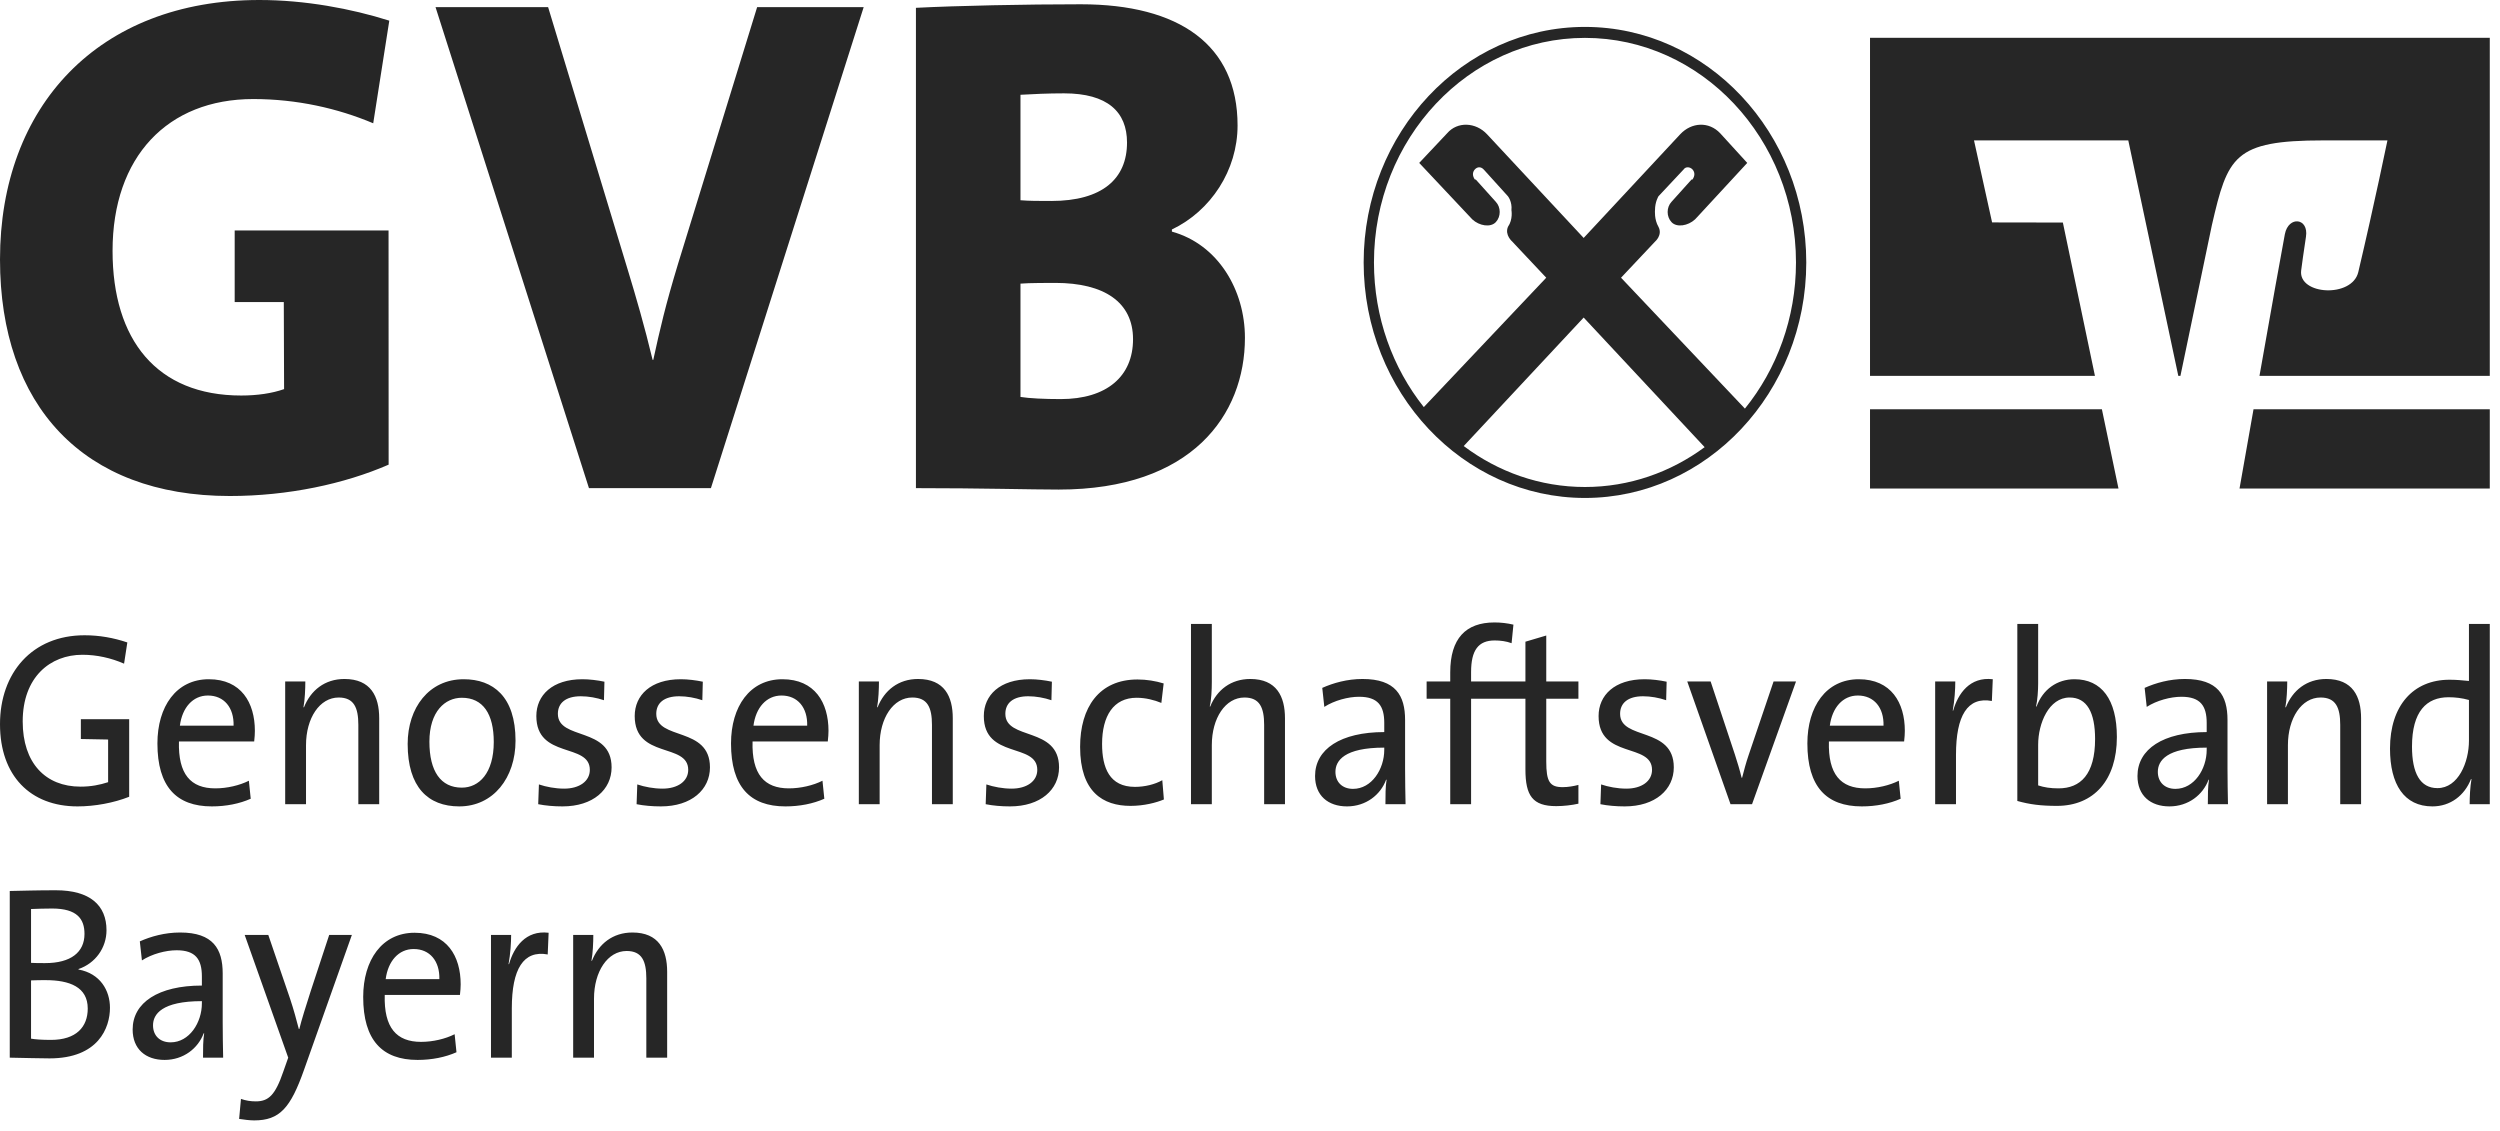 <?xml version="1.0" encoding="UTF-8" standalone="no"?><svg xmlns="http://www.w3.org/2000/svg" xmlns:xlink="http://www.w3.org/1999/xlink" xmlns:serif="http://www.serif.com/" width="100%" height="100%" viewBox="0 0 137 62" version="1.1" xml:space="preserve" style="fill-rule:evenodd;clip-rule:evenodd;stroke-linejoin:round;stroke-miterlimit:2;"><g transform="matrix(1,0,0,1,-1293.39,-480.954)"><g transform="matrix(1.137,0,0,1.137,1293.39,480.954)"><path d="M18.763,0.996C16.922,0.413 14.693,-0 12.497,-0C4.747,-0 0,5.118 0,12.503C0,19.544 4.004,23.906 11.076,23.906C13.886,23.906 16.599,23.322 18.731,22.395L18.727,11.107L11.311,11.107L11.311,14.559L13.678,14.559L13.692,18.754C13.112,18.959 12.401,19.063 11.626,19.063C7.557,19.063 5.425,16.383 5.425,12.09C5.425,7.556 8.074,4.774 12.207,4.774C14.306,4.774 16.276,5.22 17.988,5.942L18.763,0.996ZM41.627,0.343L36.492,0.343L32.682,12.708C32.068,14.734 31.809,15.868 31.486,17.345L31.454,17.345C31.067,15.73 30.647,14.288 30.26,13.018L26.417,0.343L20.991,0.343L28.386,23.527L34.264,23.527L41.627,0.343ZM60.002,16.281C60.002,13.98 58.71,11.781 56.482,11.163L56.482,11.06C58.355,10.167 59.647,8.209 59.647,6.045C59.647,2.164 56.838,0.206 52.09,0.206C49.41,0.206 46.148,0.275 44.145,0.377L44.145,23.527C47.311,23.527 49.733,23.596 51.025,23.596C57.451,23.596 60.002,19.99 60.002,16.281ZM54.319,6.87C54.319,8.621 53.123,9.686 50.669,9.686C50.088,9.686 49.604,9.686 49.184,9.651L49.184,4.568C49.797,4.533 50.509,4.499 51.283,4.499C53.382,4.499 54.319,5.392 54.319,6.87ZM54.609,16.349C54.609,18.135 53.35,19.235 51.122,19.235C50.346,19.235 49.604,19.2 49.184,19.131L49.184,13.67C49.572,13.635 50.605,13.635 50.863,13.635C53.22,13.635 54.609,14.563 54.609,16.349Z" style="fill:rgb(38,38,38);fill-rule:nonzero;"/><path d="M120,23.547L120,19.725L108.613,19.725C108.303,21.48 108.04,22.969 107.938,23.547L120,23.547Z" style="fill:rgb(38,38,38);"/><path d="M90.129,19.725L90.129,23.547L102.105,23.547L101.305,19.725L90.129,19.725Z" style="fill:rgb(38,38,38);"/><path d="M96.013,10.72L95.141,6.767L102.577,6.767L104.988,18.116L105.09,18.116L106.607,10.846C107.371,7.545 107.659,6.767 111.968,6.767L115.068,6.767C115.068,6.767 114.442,9.809 113.663,13.112C113.366,14.371 110.779,14.221 110.908,13.046C110.921,12.923 111.044,12.038 111.141,11.408C111.282,10.501 110.301,10.389 110.124,11.284C109.998,11.928 109.429,15.117 108.9,18.116L120,18.116L120,1.821L90.129,1.821L90.129,18.116L100.97,18.116L99.424,10.726L96.013,10.72Z" style="fill:rgb(38,38,38);"/><path d="M78.129,13.385L79.641,11.78L79.766,11.647C79.766,11.647 80.144,11.331 79.933,10.932C79.722,10.574 79.766,10.129 79.766,10.129C79.766,9.726 79.933,9.46 79.933,9.46L81.106,8.209L81.149,8.163C81.235,8.03 81.442,8.03 81.57,8.163C81.695,8.3 81.695,8.479 81.57,8.654L81.527,8.654L80.563,9.726C80.313,9.992 80.313,10.442 80.563,10.707C80.813,10.977 81.359,10.886 81.695,10.574L81.863,10.395L84.212,7.852L82.91,6.425C82.363,5.843 81.527,5.889 80.981,6.471L76.328,11.468L71.671,6.471C71.129,5.889 70.246,5.843 69.746,6.425L68.402,7.852L70.961,10.574C71.296,10.886 71.839,10.977 72.093,10.707C72.344,10.442 72.344,9.992 72.093,9.726L71.129,8.654L71.085,8.654C70.961,8.479 70.961,8.3 71.085,8.163C71.21,8.03 71.378,8.03 71.504,8.163L71.547,8.209L72.679,9.46C72.679,9.46 72.891,9.726 72.847,10.129C72.847,10.129 72.93,10.574 72.679,10.932C72.512,11.331 72.891,11.647 72.891,11.647L73.014,11.78L74.524,13.385L68.623,19.621C67.126,17.735 66.221,15.302 66.221,12.648C66.221,9.667 67.362,6.963 69.205,5.001C71.048,3.04 73.59,1.826 76.39,1.826C79.192,1.826 81.733,3.04 83.576,5.001C85.419,6.963 86.561,9.667 86.561,12.648C86.561,15.335 85.633,17.797 84.1,19.694L78.129,13.385ZM76.39,23.472C74.218,23.472 72.202,22.741 70.547,21.498L76.328,15.305L82.159,21.552C80.519,22.762 78.531,23.472 76.39,23.472ZM76.39,1.297C70.514,1.297 65.725,6.395 65.724,12.648C65.725,18.903 70.514,24 76.39,24C82.267,24 87.056,18.903 87.057,12.648C87.056,6.395 82.267,1.297 76.39,1.297Z" style="fill:rgb(38,38,38);"/><path d="M6.137,30.964C5.467,30.738 4.787,30.618 4.073,30.618C1.54,30.618 0,32.439 0,34.903C0,37.39 1.462,38.866 3.738,38.866C4.564,38.866 5.479,38.698 6.226,38.402L6.226,34.664L3.897,34.664L3.897,35.618L5.211,35.643L5.211,37.699C4.809,37.83 4.385,37.914 3.883,37.914C2.187,37.914 1.094,36.771 1.094,34.772C1.094,32.63 2.422,31.558 3.972,31.558C4.664,31.558 5.357,31.714 5.98,31.987L6.137,30.964ZM12.284,35.224C12.284,33.868 11.626,32.737 10.064,32.737C8.491,32.737 7.587,34.057 7.587,35.831C7.587,37.914 8.503,38.866 10.209,38.866C10.901,38.866 11.547,38.735 12.084,38.497L11.995,37.629C11.547,37.854 10.945,37.997 10.376,37.997C9.194,37.997 8.581,37.32 8.625,35.735L12.251,35.735C12.274,35.534 12.284,35.367 12.284,35.224ZM11.258,34.975L8.67,34.975C8.781,34.106 9.294,33.522 10.02,33.522C10.8,33.522 11.281,34.106 11.258,34.975ZM18.276,38.76L18.276,34.617C18.276,33.57 17.874,32.725 16.602,32.725C15.653,32.725 14.973,33.273 14.649,34.094L14.627,34.082C14.693,33.737 14.716,33.189 14.716,32.844L13.745,32.844L13.745,38.76L14.749,38.76L14.749,35.914C14.749,34.606 15.408,33.618 16.323,33.618C17.059,33.618 17.271,34.106 17.271,34.939L17.271,38.76L18.276,38.76ZM24.847,35.7C24.847,33.57 23.765,32.737 22.347,32.737C20.673,32.737 19.648,34.117 19.648,35.855C19.648,37.938 20.63,38.866 22.136,38.866C23.776,38.866 24.847,37.486 24.847,35.7ZM23.798,35.76C23.798,37.271 23.084,37.962 22.258,37.962C21.243,37.962 20.696,37.175 20.696,35.748C20.696,34.285 21.455,33.63 22.258,33.63C23.285,33.63 23.798,34.415 23.798,35.76ZM29.477,36.985C29.477,34.999 26.888,35.7 26.888,34.403C26.888,33.891 27.257,33.558 27.993,33.558C28.362,33.558 28.763,33.63 29.109,33.748L29.132,32.856C28.796,32.785 28.405,32.737 28.071,32.737C26.62,32.737 25.85,33.51 25.85,34.511C25.85,36.593 28.428,35.783 28.428,37.105C28.428,37.652 27.926,38.01 27.19,38.01C26.766,38.01 26.32,37.925 25.974,37.807L25.94,38.76C26.286,38.83 26.698,38.866 27.111,38.866C28.585,38.866 29.477,38.057 29.477,36.985ZM34.218,36.985C34.218,34.999 31.63,35.7 31.63,34.403C31.63,33.891 31.998,33.558 32.734,33.558C33.103,33.558 33.504,33.63 33.85,33.748L33.873,32.856C33.538,32.785 33.147,32.737 32.812,32.737C31.363,32.737 30.591,33.51 30.591,34.511C30.591,36.593 33.17,35.783 33.17,37.105C33.17,37.652 32.668,38.01 31.931,38.01C31.507,38.01 31.061,37.925 30.715,37.807L30.682,38.76C31.027,38.83 31.44,38.866 31.853,38.866C33.326,38.866 34.218,38.057 34.218,36.985ZM39.931,35.224C39.931,33.868 39.273,32.737 37.71,32.737C36.137,32.737 35.233,34.057 35.233,35.831C35.233,37.914 36.148,38.866 37.855,38.866C38.547,38.866 39.194,38.735 39.73,38.497L39.641,37.629C39.194,37.854 38.592,37.997 38.022,37.997C36.841,37.997 36.226,37.32 36.271,35.735L39.897,35.735C39.919,35.534 39.931,35.367 39.931,35.224ZM38.904,34.975L36.315,34.975C36.427,34.106 36.94,33.522 37.666,33.522C38.447,33.522 38.927,34.106 38.904,34.975ZM45.921,38.76L45.921,34.617C45.921,33.57 45.521,32.725 44.247,32.725C43.3,32.725 42.619,33.273 42.295,34.094L42.274,34.082C42.34,33.737 42.363,33.189 42.363,32.844L41.393,32.844L41.393,38.76L42.396,38.76L42.396,35.914C42.396,34.606 43.055,33.618 43.969,33.618C44.706,33.618 44.918,34.106 44.918,34.939L44.918,38.76L45.921,38.76ZM51.043,36.985C51.043,34.999 48.455,35.7 48.455,34.403C48.455,33.891 48.822,33.558 49.559,33.558C49.926,33.558 50.329,33.63 50.675,33.748L50.698,32.856C50.362,32.785 49.972,32.737 49.637,32.737C48.186,32.737 47.417,33.51 47.417,34.511C47.417,36.593 49.994,35.783 49.994,37.105C49.994,37.652 49.492,38.01 48.756,38.01C48.332,38.01 47.885,37.925 47.54,37.807L47.507,38.76C47.852,38.83 48.265,38.866 48.677,38.866C50.151,38.866 51.043,38.057 51.043,36.985ZM56.096,38.532L56.019,37.604C55.661,37.807 55.171,37.925 54.702,37.925C53.475,37.925 53.117,37.009 53.117,35.855C53.117,34.51 53.664,33.63 54.78,33.63C55.215,33.63 55.629,33.737 55.974,33.879L56.085,32.94C55.695,32.82 55.26,32.749 54.825,32.749C52.973,32.749 52.058,34.094 52.058,35.998C52.058,38.176 53.162,38.841 54.49,38.841C55.138,38.841 55.728,38.687 56.096,38.532ZM61.932,38.76L61.932,34.617C61.932,33.57 61.53,32.725 60.259,32.725C59.332,32.725 58.651,33.249 58.327,34.057L58.306,34.046C58.383,33.737 58.406,33.249 58.406,32.868L58.406,30.071L57.402,30.071L57.402,38.76L58.406,38.76L58.406,35.914C58.406,34.606 59.064,33.618 59.978,33.618C60.715,33.618 60.928,34.106 60.928,34.939L60.928,38.76L61.932,38.76ZM67.744,38.76C67.733,38.247 67.721,37.616 67.721,37.057L67.721,34.7C67.721,33.522 67.264,32.725 65.669,32.725C64.933,32.725 64.264,32.915 63.729,33.154L63.828,34.07C64.307,33.761 64.978,33.582 65.502,33.582C66.416,33.582 66.717,34.022 66.717,34.843L66.717,35.284C64.621,35.284 63.382,36.104 63.382,37.401C63.382,38.342 64.007,38.866 64.922,38.866C65.836,38.866 66.54,38.306 66.806,37.581L66.829,37.581C66.774,37.914 66.774,38.342 66.774,38.76L67.744,38.76ZM66.717,36.141C66.717,37.069 66.116,38.021 65.212,38.021C64.699,38.021 64.364,37.699 64.364,37.2C64.364,36.664 64.788,36.033 66.717,36.033L66.717,36.141ZM72.943,30.106C72.642,30.036 72.341,30 72.029,30C70.646,30 69.897,30.773 69.897,32.404L69.897,32.844L68.759,32.844L68.759,33.678L69.897,33.678L69.897,38.76L70.902,38.76L70.902,33.678L72.442,33.678L72.442,32.844L70.902,32.844L70.902,32.393C70.902,31.345 71.247,30.868 72.039,30.868C72.307,30.868 72.597,30.904 72.854,31L72.943,30.106ZM76.075,38.735L76.075,37.83C75.852,37.89 75.573,37.938 75.317,37.938C74.692,37.938 74.525,37.675 74.525,36.7L74.525,33.678L76.075,33.678L76.075,32.844L74.525,32.844L74.525,30.63L73.521,30.928L73.521,32.844L72.384,32.844L72.384,33.678L73.521,33.678L73.521,37.08C73.521,38.354 73.867,38.853 75.006,38.853C75.362,38.853 75.764,38.806 76.075,38.735ZM80.672,36.985C80.672,34.999 78.084,35.7 78.084,34.403C78.084,33.891 78.453,33.558 79.189,33.558C79.557,33.558 79.958,33.63 80.304,33.748L80.327,32.856C79.993,32.785 79.602,32.737 79.266,32.737C77.816,32.737 77.047,33.51 77.047,34.511C77.047,36.593 79.623,35.783 79.623,37.105C79.623,37.652 79.122,38.01 78.385,38.01C77.961,38.01 77.515,37.925 77.169,37.807L77.135,38.76C77.482,38.83 77.894,38.866 78.306,38.866C79.78,38.866 80.672,38.057 80.672,36.985ZM86.563,32.844L85.481,32.844L84.276,36.402C84.153,36.759 84.053,37.14 83.964,37.486L83.941,37.486C83.852,37.117 83.741,36.748 83.617,36.367L82.447,32.844L81.32,32.844L83.406,38.76L84.443,38.76L86.563,32.844ZM91.807,35.224C91.807,33.868 91.149,32.737 89.587,32.737C88.013,32.737 87.11,34.057 87.11,35.831C87.11,37.914 88.024,38.866 89.732,38.866C90.423,38.866 91.071,38.735 91.605,38.497L91.517,37.629C91.071,37.854 90.468,37.997 89.899,37.997C88.716,37.997 88.103,37.32 88.148,35.735L91.773,35.735C91.796,35.534 91.807,35.367 91.807,35.224ZM90.78,34.975L88.192,34.975C88.305,34.106 88.817,33.522 89.541,33.522C90.323,33.522 90.803,34.106 90.78,34.975ZM96.046,32.737C94.942,32.606 94.373,33.427 94.138,34.248L94.116,34.248C94.206,33.761 94.239,33.212 94.239,32.844L93.269,32.844L93.269,38.76L94.273,38.76L94.273,36.379C94.273,34.487 94.83,33.57 96.002,33.785L96.046,32.737ZM102.027,35.522C102.027,33.713 101.29,32.737 99.984,32.737C99.148,32.737 98.456,33.224 98.155,34.057L98.132,34.046C98.2,33.748 98.233,33.284 98.233,32.94L98.233,30.071L97.229,30.071L97.229,38.604C97.82,38.771 98.368,38.841 99.137,38.841C100.921,38.841 102.027,37.593 102.027,35.522ZM100.977,35.617C100.977,37.32 100.275,37.997 99.214,37.997C98.824,37.997 98.523,37.949 98.233,37.854L98.233,35.891C98.233,34.867 98.747,33.618 99.75,33.618C100.586,33.618 100.977,34.343 100.977,35.617ZM107.382,38.76C107.371,38.247 107.359,37.616 107.359,37.057L107.359,34.7C107.359,33.522 106.901,32.725 105.307,32.725C104.57,32.725 103.9,32.915 103.365,33.154L103.466,34.07C103.945,33.761 104.614,33.582 105.138,33.582C106.054,33.582 106.356,34.022 106.356,34.843L106.356,35.284C104.257,35.284 103.02,36.104 103.02,37.401C103.02,38.342 103.644,38.866 104.559,38.866C105.474,38.866 106.177,38.306 106.445,37.581L106.467,37.581C106.411,37.914 106.411,38.342 106.411,38.76L107.382,38.76ZM106.356,36.141C106.356,37.069 105.753,38.021 104.849,38.021C104.335,38.021 104.001,37.699 104.001,37.2C104.001,36.664 104.426,36.033 106.356,36.033L106.356,36.141ZM113.797,38.76L113.797,34.617C113.797,33.57 113.395,32.725 112.123,32.725C111.175,32.725 110.494,33.273 110.171,34.094L110.148,34.082C110.215,33.737 110.238,33.189 110.238,32.844L109.267,32.844L109.267,38.76L110.271,38.76L110.271,35.914C110.271,34.606 110.93,33.618 111.844,33.618C112.581,33.618 112.792,34.106 112.792,34.939L112.792,38.76L113.797,38.76ZM120,38.76L120,30.071L118.996,30.071L118.996,32.82C118.66,32.785 118.359,32.761 118.058,32.761C116.307,32.761 115.191,34.011 115.191,36.081C115.191,37.807 115.872,38.866 117.234,38.866C118.103,38.866 118.784,38.342 119.096,37.545L119.118,37.556C119.052,37.902 119.03,38.425 119.03,38.76L120,38.76ZM118.996,35.7C118.996,36.736 118.483,37.985 117.478,37.985C116.642,37.985 116.251,37.26 116.251,35.986C116.251,34.284 116.953,33.605 118.014,33.605C118.326,33.605 118.66,33.642 118.996,33.737L118.996,35.7Z" style="fill:rgb(38,38,38);fill-rule:nonzero;"/><path d="M5.3,48.572C5.3,47.739 4.831,46.919 3.783,46.728L3.783,46.705C4.596,46.431 5.133,45.682 5.133,44.836C5.133,43.633 4.34,42.908 2.689,42.908C1.785,42.908 1.016,42.932 0.47,42.943L0.47,50.976C1.205,50.989 1.942,51.011 2.388,51.011C4.742,51.011 5.3,49.536 5.3,48.572ZM4.072,45.013C4.072,45.895 3.415,46.419 2.176,46.419C1.908,46.419 1.708,46.419 1.496,46.407L1.496,43.812C1.797,43.801 2.165,43.788 2.511,43.788C3.727,43.788 4.072,44.3 4.072,45.013ZM4.229,48.609C4.229,49.49 3.682,50.12 2.455,50.12C2.009,50.12 1.685,50.095 1.496,50.06L1.496,47.252C1.673,47.24 2.065,47.24 2.198,47.24C3.359,47.24 4.229,47.573 4.229,48.609ZM10.755,50.976C10.745,50.465 10.733,49.834 10.733,49.275L10.733,46.919C10.733,45.74 10.276,44.944 8.681,44.944C7.944,44.944 7.275,45.133 6.739,45.371L6.84,46.289C7.319,45.978 7.989,45.8 8.513,45.8C9.428,45.8 9.73,46.24 9.73,47.062L9.73,47.501C7.632,47.501 6.393,48.323 6.393,49.619C6.393,50.56 7.017,51.085 7.933,51.085C8.848,51.085 9.55,50.524 9.818,49.799L9.841,49.799C9.785,50.132 9.785,50.56 9.785,50.976L10.755,50.976ZM9.73,48.359C9.73,49.287 9.127,50.238 8.223,50.238C7.709,50.238 7.375,49.918 7.375,49.417C7.375,48.883 7.799,48.252 9.73,48.252L9.73,48.359ZM16.959,45.061L15.866,45.061L14.973,47.775C14.761,48.431 14.527,49.179 14.426,49.596L14.403,49.596C14.281,49.132 14.159,48.668 13.98,48.133L12.931,45.061L11.793,45.061L13.891,50.976L13.656,51.643C13.266,52.786 12.943,53.083 12.329,53.083C12.072,53.083 11.849,53.046 11.614,52.964L11.525,53.928C11.748,53.963 12.039,54 12.25,54C13.478,54 14.002,53.404 14.65,51.572L16.959,45.061ZM22.203,47.443C22.203,46.086 21.544,44.956 19.982,44.956C18.409,44.956 17.505,46.276 17.505,48.05C17.505,50.132 18.42,51.085 20.127,51.085C20.82,51.085 21.466,50.953 22.001,50.715L21.912,49.846C21.466,50.072 20.864,50.215 20.294,50.215C19.111,50.215 18.498,49.536 18.543,47.953L22.168,47.953C22.191,47.752 22.203,47.584 22.203,47.443ZM21.176,47.192L18.589,47.192C18.7,46.324 19.213,45.74 19.937,45.74C20.719,45.74 21.198,46.324 21.176,47.192ZM26.442,44.956C25.337,44.824 24.769,45.645 24.534,46.467L24.511,46.467C24.601,45.978 24.635,45.431 24.635,45.061L23.664,45.061L23.664,50.976L24.668,50.976L24.668,48.597C24.668,46.705 25.227,45.788 26.398,46.002L26.442,44.956ZM32.155,50.976L32.155,46.836C32.155,45.788 31.752,44.944 30.481,44.944C29.533,44.944 28.852,45.491 28.528,46.312L28.507,46.3C28.573,45.955 28.596,45.408 28.596,45.061L27.625,45.061L27.625,50.976L28.629,50.976L28.629,48.133C28.629,46.823 29.287,45.835 30.202,45.835C30.938,45.835 31.151,46.324 31.151,47.157L31.151,50.976L32.155,50.976Z" style="fill:rgb(38,38,38);fill-rule:nonzero;"/></g></g></svg>